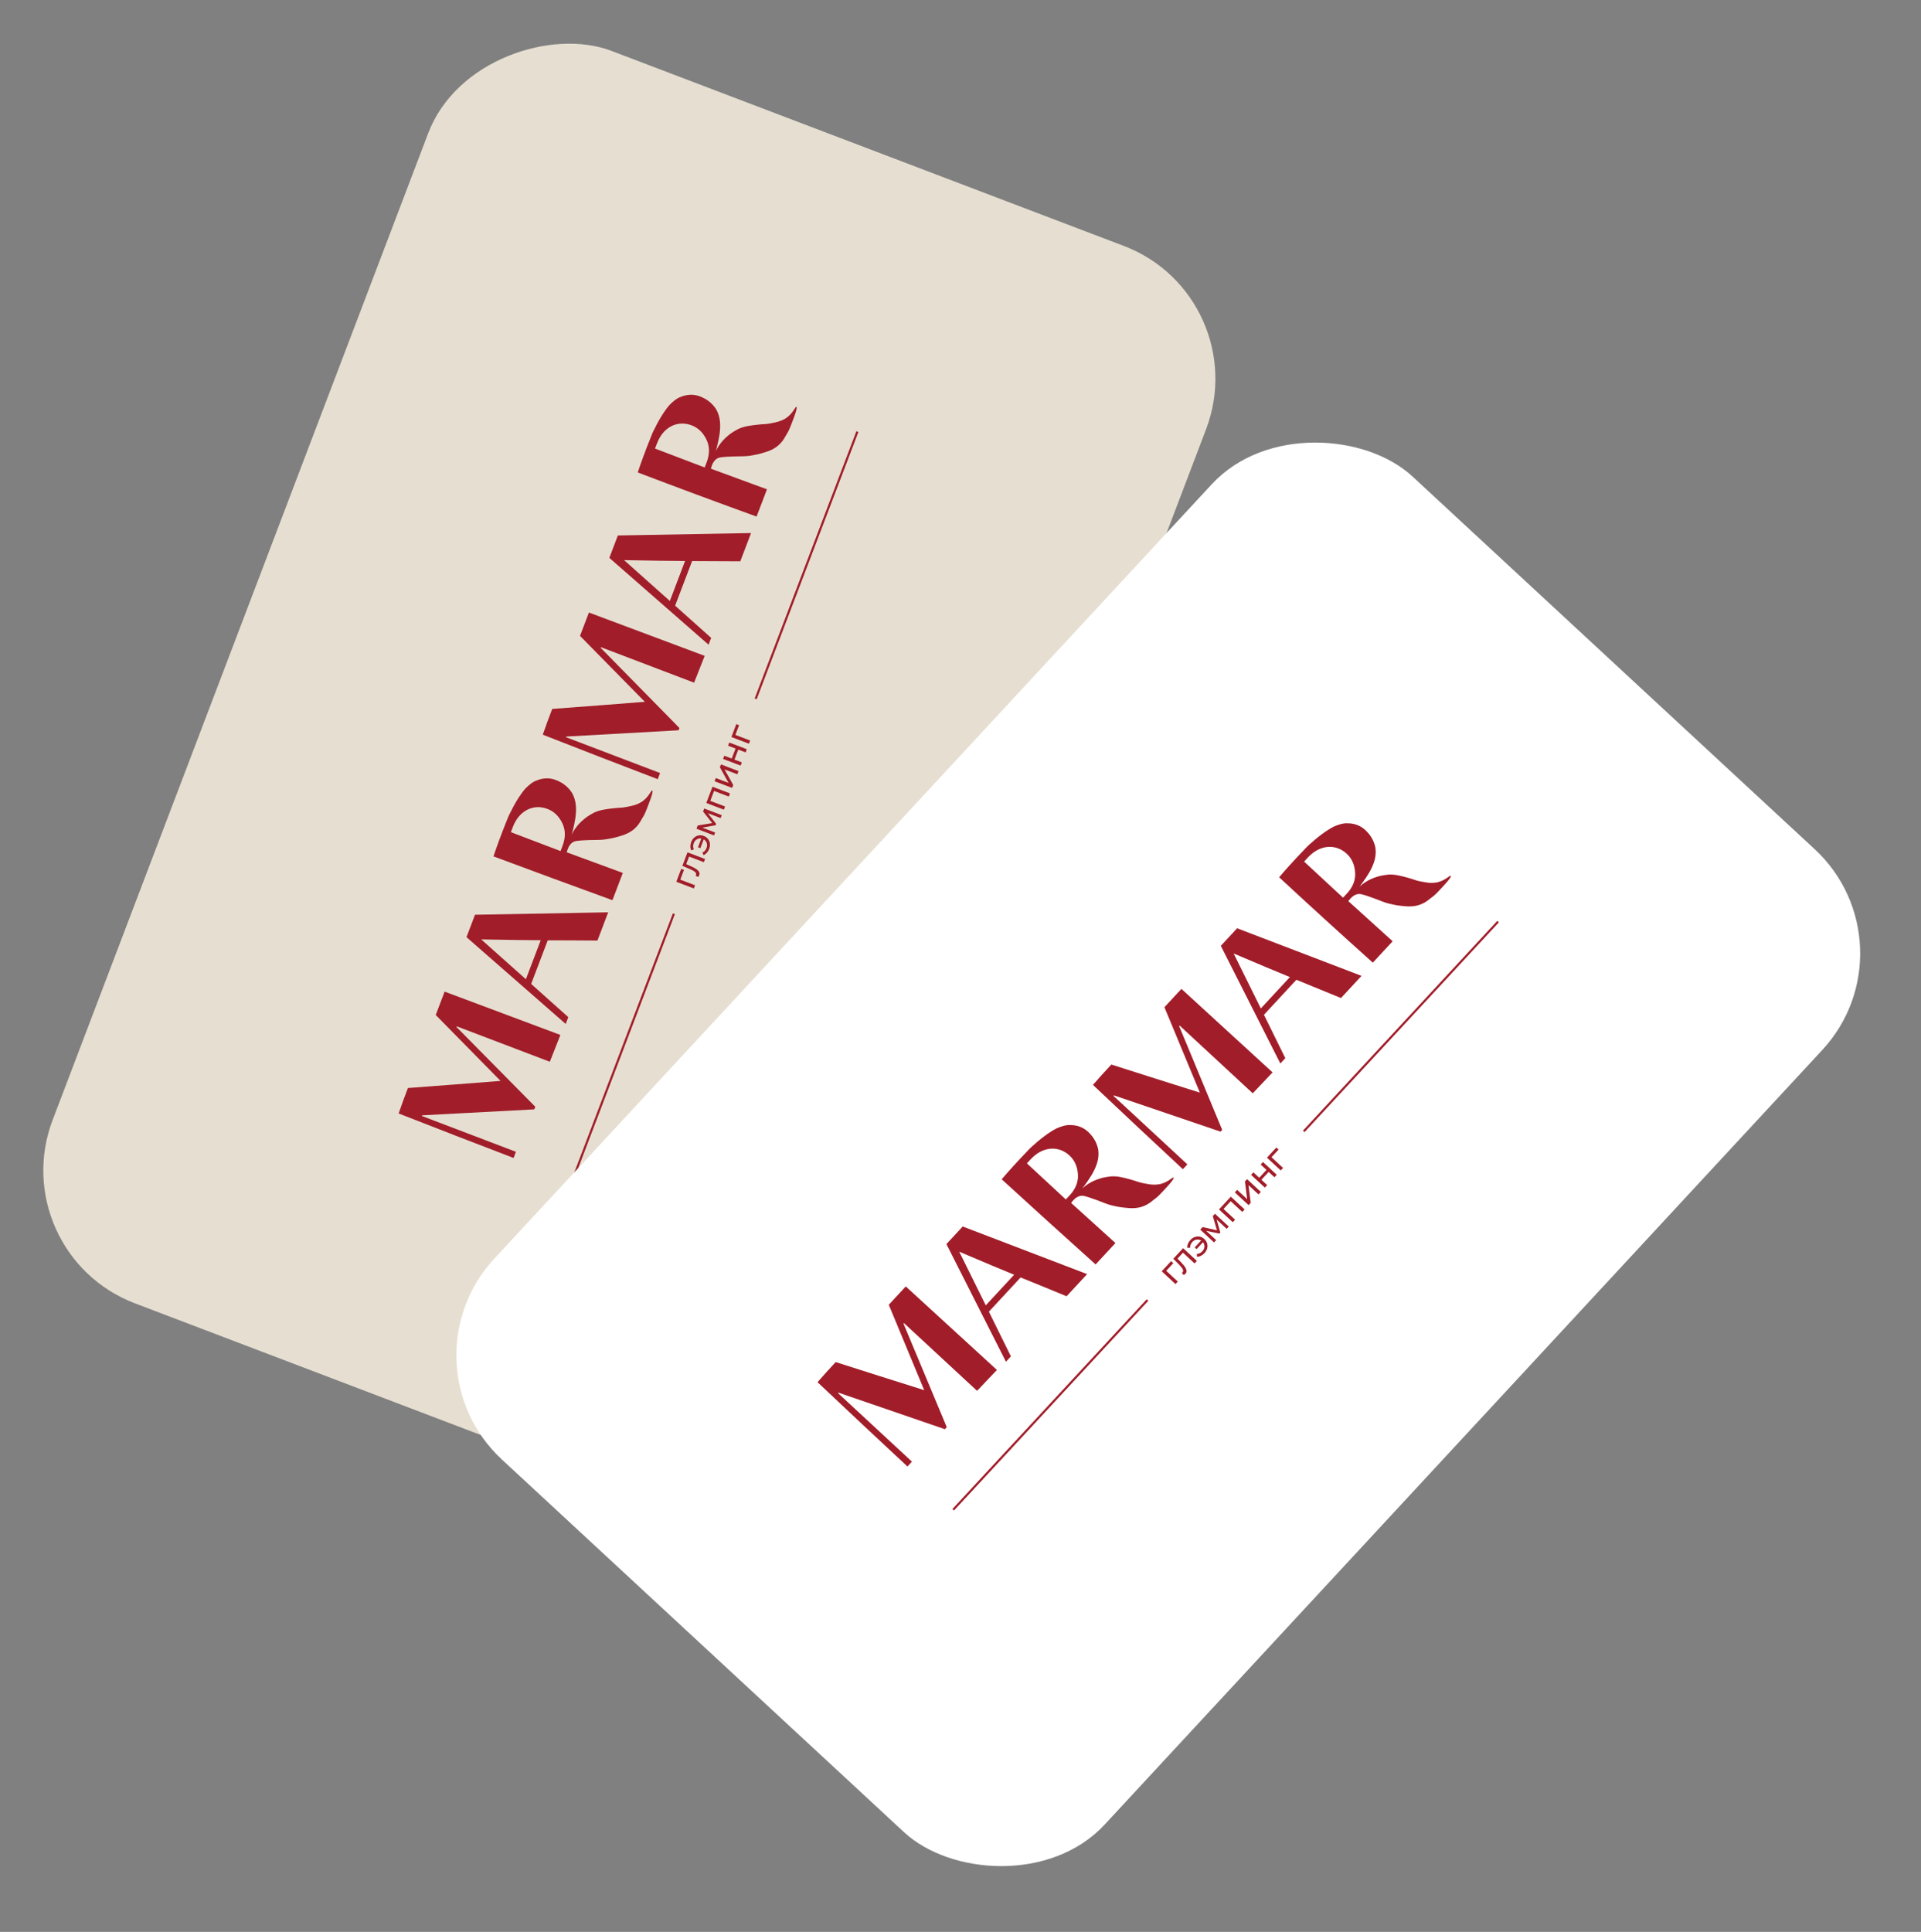 <?xml version="1.0" encoding="UTF-8"?> <svg xmlns="http://www.w3.org/2000/svg" width="541" height="544" viewBox="0 0 541 544" fill="none"><rect x="0" y="0" width="541" height="544" fill="#808080" stroke="none"/><rect x="0.594" y="352.765" width="377.344" height="234.391" rx="40" transform="rotate(-69.161 0.594 352.765)" fill="#E6DFD1"></rect><path d="M210.92 209.42L205.978 207.539L207.362 203.902L208.145 204.2L207.02 207.156L206.897 206.864L211.261 208.525L210.92 209.42Z" fill="#A11D29"></path><path d="M208.575 215.582L203.632 213.7L203.973 212.805L206.071 213.604L207.143 210.787L205.045 209.988L205.386 209.093L210.329 210.975L209.988 211.87L207.918 211.082L206.845 213.898L208.916 214.686L208.575 215.582Z" fill="#A11D29"></path><path d="M206.182 221.87L201.239 219.989L201.58 219.093L205.179 220.463L202.733 216.062L203.042 215.251L207.985 217.132L207.644 218.028L204.044 216.657L206.494 221.049L206.182 221.87Z" fill="#A11D29"></path><path d="M203.85 227.995L198.908 226.113L200.651 221.534L205.593 223.416L205.253 224.311L200.869 222.643L201.175 222.513L199.95 225.731L199.808 225.431L204.191 227.099L203.85 227.995Z" fill="#A11D29"></path><path d="M201.089 235.249L196.146 233.368L196.497 232.445L200.963 231.71L200.821 232.083L197.995 228.509L198.315 227.67L203.258 229.551L202.949 230.363L199.013 228.865L199.154 228.747L201.686 231.996L201.537 232.388L197.417 233.115L197.447 232.924L201.401 234.429L201.089 235.249Z" fill="#A11D29"></path><path d="M197.237 238.835L196.575 238.583L197.629 235.813L198.291 236.065L197.237 238.835ZM194.663 237.097C194.857 236.587 195.14 236.172 195.511 235.85C195.883 235.529 196.302 235.326 196.769 235.24C197.235 235.154 197.714 235.205 198.206 235.392C198.691 235.577 199.082 235.857 199.38 236.234C199.678 236.611 199.859 237.043 199.922 237.53C199.986 238.016 199.921 238.515 199.727 239.025C199.566 239.447 199.349 239.813 199.075 240.122C198.803 240.424 198.49 240.647 198.137 240.79L197.813 240.069C198.091 239.939 198.326 239.769 198.52 239.558C198.711 239.339 198.862 239.08 198.976 238.782C199.113 238.421 199.161 238.072 199.118 237.736C199.069 237.397 198.938 237.094 198.726 236.829C198.517 236.557 198.238 236.354 197.89 236.222C197.542 236.089 197.202 236.056 196.871 236.122C196.535 236.18 196.237 236.319 195.975 236.539C195.713 236.76 195.514 237.051 195.376 237.411C195.263 237.71 195.207 238.005 195.21 238.298C195.214 238.585 195.277 238.868 195.398 239.149L194.686 239.476C194.511 239.132 194.423 238.757 194.421 238.35C194.421 237.938 194.502 237.52 194.663 237.097Z" fill="#A11D29"></path><path d="M196.625 246.95L195.891 246.606C195.913 246.565 195.935 246.527 195.956 246.492C195.976 246.457 195.992 246.424 196.004 246.393C196.08 246.194 196.07 246.013 195.976 245.849C195.884 245.679 195.737 245.523 195.535 245.382C195.326 245.238 195.083 245.1 194.807 244.966C194.53 244.832 194.251 244.705 193.97 244.583L192.174 243.804L193.619 240.008L198.562 241.889L198.221 242.785L193.8 241.102L194.143 240.987L193.178 243.524L192.985 243.216L194.331 243.803C194.759 243.987 195.154 244.176 195.514 244.37C195.874 244.564 196.177 244.769 196.423 244.983C196.671 245.192 196.842 245.417 196.935 245.659C197.03 245.894 197.025 246.152 196.918 246.432C196.887 246.512 196.845 246.596 196.791 246.682C196.745 246.764 196.69 246.854 196.625 246.95Z" fill="#A11D29"></path><path d="M195.406 250.181L190.463 248.3L191.847 244.663L192.631 244.961L191.505 247.917L191.382 247.625L195.746 249.286L195.406 250.181Z" fill="#A11D29"></path><path fill-rule="evenodd" clip-rule="evenodd" d="M160.855 332.447L189.501 257.19L190.068 257.406L161.422 332.663L160.855 332.447Z" fill="#A11D29"></path><path fill-rule="evenodd" clip-rule="evenodd" d="M212.532 196.683L241.178 121.427L241.745 121.642L213.099 196.899L212.532 196.683Z" fill="#A11D29"></path><path d="M138.98 241.149C139.515 239.469 141.128 234.956 142.646 231.243C142.89 230.604 143.272 229.598 143.942 228.388C144.451 227.326 145.156 226.025 146.182 224.428C147.104 223.105 147.635 222.26 148.727 221.316C149.854 220.28 150.863 219.827 151.081 219.805C151.586 219.578 152.56 219.217 153.831 219.177C155.846 219.107 157.387 220.008 158.083 220.377C158.597 220.678 159.863 221.474 160.943 223.035C163.237 226.629 161.92 231.464 161.068 234.802C160.998 234.985 160.963 235.077 160.929 235.168C161.507 233.923 162.568 232.234 164.396 230.733C165.649 229.64 166.91 229.074 167.324 228.813C168.964 228.077 170.396 227.889 172.48 227.636C174.782 227.362 175.022 227.557 176.74 227.165C178.207 226.886 179.238 226.651 180.443 225.959C182.728 224.631 183.38 222.368 183.711 222.598C184.133 222.864 182.58 226.668 182.198 227.673C181.676 229.044 181.306 229.74 181.075 230.071C180.475 231.098 180.001 232.069 179.162 232.9C177.574 234.598 175.568 235.194 173.814 235.678C172.404 236.083 171.19 236.249 170.411 236.371C169.197 236.537 168.797 236.489 165.946 236.555C162.443 236.686 161.882 236.787 161.182 237.252C160.159 238.014 159.798 239.237 159.611 240.003C164.856 241.895 170.065 243.878 175.401 245.804C174.427 248.363 173.453 250.922 172.479 253.481C161.259 249.42 150.074 245.267 138.98 241.149ZM143.878 234.328L157.862 239.651L158.418 238.189C159.323 235.812 159.288 233.706 158.347 231.779C157.407 229.851 156.04 228.494 154.212 227.798C152.201 227.033 150.278 227.138 148.476 228.022C146.64 228.997 145.305 230.581 144.4 232.957L143.878 234.328Z" fill="#A11D29"></path><path d="M114.885 306.374C123.61 305.719 132.335 305.064 140.969 304.374C134.853 298.175 128.828 292.01 122.713 285.81C123.548 283.617 124.382 281.423 125.217 279.23C136.128 283.278 146.913 287.383 157.823 291.432C156.849 293.991 155.819 296.424 154.845 298.983L128.614 288.999L128.545 289.181L150.753 311.656L150.475 312.387L118.865 314.063L118.795 314.245L145.3 324.334C145.091 324.882 144.847 325.522 144.639 326.071C133.763 321.931 123.013 317.734 112.263 313.538C113.076 311.127 113.981 308.75 114.885 306.374Z" fill="#A11D29"></path><path d="M154.888 264.783C148.421 264.728 141.954 264.673 135.523 264.527C143.727 271.836 151.932 279.144 160.046 286.418L159.315 288.337L131.371 263.889C132.171 261.786 132.971 259.684 133.771 257.582C146.317 257.335 158.737 257.145 171.283 256.898C170.274 259.548 169.265 262.198 168.256 264.849C163.769 264.815 159.283 264.782 154.888 264.783Z" fill="#A11D29"></path><path d="M155.519 199.625C164.244 198.97 172.968 198.315 181.602 197.625C175.486 191.425 169.462 185.26 163.346 179.061C164.181 176.868 165.016 174.674 165.851 172.481C176.762 176.529 187.546 180.634 198.457 184.683C197.483 187.242 196.452 189.674 195.478 192.234L169.248 182.249L169.178 182.432L191.352 204.998L191.108 205.638L159.463 207.405L159.394 207.587L185.898 217.676C185.689 218.224 185.446 218.864 185.237 219.413C174.453 215.308 163.611 211.076 152.862 206.88C153.675 204.469 154.614 202.001 155.519 199.625Z" fill="#A11D29"></path><path d="M195.121 157.986C188.654 157.931 182.187 157.877 175.755 157.73C183.96 165.039 192.165 172.348 200.279 179.621L199.548 181.541L171.604 157.092C172.404 154.99 173.204 152.888 174.004 150.786C186.55 150.539 198.97 150.348 211.516 150.101C210.507 152.751 209.498 155.402 208.489 158.052C204.002 158.019 199.607 158.02 195.121 157.986Z" fill="#A11D29"></path><path d="M179.609 133.038C180.144 131.358 181.722 126.936 183.24 123.224C183.483 122.584 183.866 121.579 184.536 120.369C185.045 119.307 185.749 118.006 186.776 116.408C187.698 115.085 188.229 114.241 189.321 113.296C190.447 112.26 191.457 111.807 191.675 111.785C192.179 111.559 193.154 111.198 194.425 111.158C196.439 111.088 197.98 111.988 198.677 112.358C199.19 112.658 200.457 113.454 201.536 115.016C203.831 118.61 202.513 123.445 201.661 126.783C201.592 126.966 201.557 127.057 201.522 127.149C202.101 125.904 203.162 124.215 204.989 122.713C206.242 121.621 207.504 121.055 207.917 120.793C209.558 120.057 210.99 119.87 213.074 119.617C215.376 119.342 215.615 119.538 217.334 119.146C218.801 118.867 219.832 118.632 221.037 117.939C223.321 116.612 223.973 114.348 224.304 114.579C224.726 114.844 223.174 118.648 222.791 119.654C222.269 121.024 221.9 121.721 221.669 122.052C221.069 123.079 220.595 124.049 219.755 124.881C218.167 126.578 216.161 127.175 214.408 127.659C212.998 128.064 211.784 128.229 211.005 128.351C209.791 128.517 209.39 128.469 206.54 128.535C203.037 128.667 202.476 128.767 201.775 129.233C200.753 129.995 200.392 131.218 200.205 131.984C205.449 133.875 210.659 135.858 215.994 137.784C215.02 140.344 214.046 142.903 213.072 145.462C201.852 141.4 190.668 137.247 179.609 133.038ZM184.472 126.309L198.456 131.632L199.012 130.169C199.917 127.793 199.881 125.687 198.941 123.759C198 121.832 196.633 120.474 194.806 119.779C192.795 119.013 190.871 119.118 189.07 120.002C187.234 120.977 185.898 122.562 184.994 124.938L184.472 126.309Z" fill="#A11D29"></path><path d="M156.601 258.634L149.087 278.375C148.538 278.166 147.898 277.923 147.35 277.714C149.855 271.134 152.36 264.553 154.864 257.973L156.601 258.634Z" fill="#A11D29"></path><path d="M197.408 151.428L189.894 171.169C189.345 170.96 188.706 170.717 188.157 170.508C190.662 163.928 193.167 157.347 195.672 150.767L197.408 151.428Z" fill="#A11D29"></path><rect x="112" y="383.793" width="377.344" height="234.391" rx="40" transform="rotate(-47.183 112 383.793)" fill="white"></rect><path d="M360.688 329.581L356.809 325.987L359.454 323.132L360.068 323.702L357.919 326.022L357.913 325.705L361.339 328.879L360.688 329.581Z" fill="#A11D29"></path><path d="M356.207 334.417L352.328 330.823L352.979 330.12L354.626 331.646L356.674 329.436L355.027 327.91L355.678 327.207L359.557 330.801L358.906 331.504L357.281 329.998L355.233 332.209L356.858 333.715L356.207 334.417Z" fill="#A11D29"></path><path d="M351.634 339.353L347.755 335.758L348.406 335.055L351.231 337.673L350.61 332.676L351.2 332.04L355.08 335.634L354.429 336.337L351.603 333.719L352.231 338.708L351.634 339.353Z" fill="#A11D29"></path><path d="M347.18 344.16L343.301 340.565L346.631 336.971L350.51 340.566L349.859 341.269L346.419 338.081L346.751 338.076L344.411 340.601L344.391 340.27L347.831 343.457L347.18 344.16Z" fill="#A11D29"></path><path d="M341.904 349.854L338.025 346.259L338.696 345.535L343.112 346.524L342.841 346.817L341.558 342.446L342.169 341.787L346.048 345.381L345.458 346.018L342.369 343.156L342.544 343.1L343.676 347.061L343.391 347.368L339.298 346.5L339.398 346.334L342.501 349.21L341.904 349.854Z" fill="#A11D29"></path><path d="M336.99 351.737L336.47 351.255L338.485 349.081L339.004 349.563L336.99 351.737ZM335.254 349.162C335.624 348.762 336.042 348.482 336.507 348.324C336.972 348.165 337.436 348.133 337.901 348.228C338.366 348.323 338.791 348.549 339.177 348.907C339.558 349.259 339.816 349.666 339.951 350.127C340.086 350.588 340.092 351.056 339.969 351.531C339.846 352.007 339.599 352.445 339.228 352.845C338.921 353.177 338.582 353.434 338.213 353.618C337.848 353.797 337.474 353.886 337.093 353.887L337.063 353.097C337.368 353.08 337.651 353.011 337.909 352.888C338.168 352.756 338.406 352.573 338.623 352.338C338.885 352.055 339.059 351.75 339.146 351.422C339.227 351.089 339.219 350.76 339.122 350.434C339.03 350.103 338.847 349.811 338.573 349.558C338.3 349.305 337.998 349.147 337.666 349.084C337.333 349.012 337.004 349.03 336.679 349.136C336.354 349.243 336.06 349.437 335.797 349.72C335.58 349.955 335.418 350.208 335.311 350.48C335.208 350.748 335.16 351.035 335.167 351.34L334.385 351.377C334.351 350.992 334.41 350.611 334.56 350.234C334.715 349.851 334.946 349.494 335.254 349.162Z" fill="#A11D29"></path><path d="M333.385 359.033L332.833 358.44C332.87 358.41 332.904 358.383 332.936 358.358C332.968 358.333 332.995 358.309 333.018 358.284C333.162 358.128 333.222 357.957 333.196 357.769C333.174 357.577 333.096 357.378 332.961 357.171C332.821 356.96 332.648 356.74 332.442 356.513C332.235 356.285 332.025 356.063 331.809 355.845L330.436 354.45L333.196 351.471L337.075 355.065L336.424 355.768L332.955 352.553L333.316 352.575L331.471 354.566L331.408 354.208L332.436 355.256C332.764 355.587 333.059 355.91 333.321 356.225C333.582 356.54 333.787 356.843 333.934 357.134C334.086 357.42 334.16 357.692 334.156 357.952C334.156 358.206 334.055 358.443 333.851 358.662C333.793 358.726 333.722 358.787 333.639 358.847C333.566 358.906 333.482 358.968 333.385 359.033Z" fill="#A11D29"></path><path d="M331.045 361.574L327.166 357.979L329.811 355.124L330.426 355.694L328.276 358.014L328.271 357.697L331.697 360.871L331.045 361.574Z" fill="#A11D29"></path><path fill-rule="evenodd" clip-rule="evenodd" d="M268.218 424.93L322.946 365.863L323.392 366.276L268.663 425.342L268.218 424.93Z" fill="#A11D29"></path><path fill-rule="evenodd" clip-rule="evenodd" d="M366.949 318.373L421.678 259.306L422.123 259.718L367.394 318.785L366.949 318.373Z" fill="#A11D29"></path><path d="M282.101 332.08C283.226 330.722 286.411 327.141 289.208 324.266C289.673 323.764 290.404 322.975 291.478 322.104C292.348 321.309 293.488 320.366 295.038 319.269C296.388 318.387 297.196 317.803 298.562 317.336C299.995 316.797 301.101 316.754 301.311 316.816C301.863 316.795 302.903 316.824 304.096 317.263C305.99 317.952 307.082 319.364 307.59 319.967C307.953 320.438 308.83 321.65 309.247 323.502C310.029 327.694 306.998 331.684 304.959 334.461C304.826 334.604 304.759 334.676 304.693 334.748C305.695 333.81 307.311 332.641 309.568 331.932C311.139 331.388 312.521 331.335 313.002 331.248C314.799 331.179 316.196 331.541 318.224 332.087C320.461 332.694 320.61 332.965 322.351 333.244C323.815 333.534 324.859 333.702 326.236 333.511C328.851 333.135 330.303 331.28 330.524 331.618C330.816 332.022 327.952 334.968 327.221 335.757C326.224 336.833 325.621 337.341 325.283 337.561C324.342 338.289 323.539 339.012 322.45 339.468C320.342 340.448 318.258 340.251 316.451 340.043C314.992 339.891 313.804 339.59 313.036 339.412C311.849 339.111 311.495 338.917 308.827 337.912C305.529 336.723 304.971 336.606 304.148 336.775C302.914 337.099 302.122 338.098 301.662 338.739C305.817 342.455 309.906 346.244 314.133 350.027C312.272 352.036 310.411 354.044 308.55 356.053C299.666 348.087 290.848 340.05 282.101 332.08ZM289.196 327.588L300.171 337.757L301.235 336.61C302.963 334.745 303.718 332.778 303.568 330.639C303.417 328.499 302.657 326.729 301.223 325.4C299.645 323.938 297.822 323.315 295.82 323.461C293.753 323.678 291.921 324.647 290.193 326.512L289.196 327.588Z" fill="#A11D29"></path><path d="M235.346 383.548C243.683 386.206 252.019 388.863 260.283 391.455C256.932 383.417 253.652 375.446 250.301 367.408C251.896 365.686 253.491 363.965 255.087 362.243C263.689 370.081 272.154 377.923 280.757 385.761C278.896 387.77 277.029 389.64 275.168 391.648L254.581 372.573L254.448 372.716L266.631 401.869L266.099 402.443L236.159 392.167L236.027 392.31L256.829 411.585C256.43 412.015 255.965 412.518 255.566 412.948C247.03 405.039 238.632 397.124 230.234 389.209C231.89 387.278 233.618 385.413 235.346 383.548Z" fill="#A11D29"></path><path d="M288.008 359.95C282.031 357.479 276.055 355.008 270.146 352.465C275.019 362.314 279.892 372.162 284.694 381.943L283.298 383.45L266.535 350.32C268.063 348.67 269.592 347.02 271.121 345.37C282.847 349.836 294.436 354.307 306.162 358.774C304.235 360.854 302.307 362.934 300.38 365.014C296.232 363.304 292.084 361.594 288.008 359.95Z" fill="#A11D29"></path><path d="M312.978 299.763C321.314 302.421 329.65 305.079 337.914 307.67C334.563 299.632 331.284 291.661 327.933 283.623C329.528 281.902 331.123 280.18 332.718 278.458C341.321 286.296 349.785 294.139 358.388 301.976C356.527 303.985 354.661 305.855 352.8 307.864L332.212 288.788L332.079 288.932L344.196 318.156L343.731 318.659L313.724 308.454L313.591 308.597L334.394 327.872C333.995 328.302 333.53 328.805 333.131 329.235C324.667 321.392 316.197 313.411 307.799 305.496C309.455 303.565 311.25 301.628 312.978 299.763Z" fill="#A11D29"></path><path d="M365.285 275.972C359.309 273.501 353.333 271.03 347.423 268.487C352.297 278.335 357.17 288.183 361.972 297.965L360.576 299.471L343.812 266.341C345.341 264.691 346.87 263.041 348.399 261.391C360.125 265.858 371.713 270.329 383.44 274.795C381.513 276.875 379.585 278.956 377.658 281.036C373.51 279.326 369.433 277.682 365.285 275.972Z" fill="#A11D29"></path><path d="M360.238 247.031C361.362 245.673 364.481 242.164 367.278 239.289C367.743 238.787 368.474 237.998 369.548 237.127C370.417 236.332 371.558 235.389 373.108 234.292C374.458 233.41 375.266 232.826 376.632 232.359C378.065 231.82 379.17 231.777 379.38 231.839C379.933 231.817 380.972 231.847 382.165 232.286C384.06 232.975 385.152 234.387 385.659 234.99C386.023 235.461 386.9 236.673 387.316 238.525C388.099 242.717 385.068 246.707 383.029 249.484C382.896 249.627 382.829 249.699 382.763 249.771C383.765 248.833 385.381 247.664 387.638 246.955C389.209 246.411 390.591 246.358 391.072 246.271C392.868 246.202 394.266 246.564 396.294 247.11C398.531 247.716 398.68 247.988 400.421 248.267C401.885 248.557 402.929 248.725 404.306 248.534C406.921 248.158 408.373 246.303 408.593 246.641C408.885 247.045 406.022 249.991 405.291 250.78C404.294 251.856 403.691 252.364 403.353 252.584C402.412 253.312 401.609 254.035 400.519 254.491C398.412 255.471 396.328 255.274 394.521 255.066C393.062 254.914 391.874 254.613 391.106 254.435C389.918 254.134 389.565 253.94 386.897 252.935C383.599 251.746 383.041 251.628 382.217 251.798C380.984 252.122 380.192 253.121 379.732 253.761C383.887 257.478 387.976 261.267 392.203 265.05C390.342 267.058 388.481 269.067 386.62 271.076C377.735 263.11 368.917 255.073 360.238 247.031ZM367.266 242.611L378.241 252.78L379.305 251.633C381.033 249.767 381.788 247.801 381.637 245.662C381.487 243.522 380.727 241.752 379.292 240.423C377.714 238.96 375.891 238.338 373.89 238.483C371.822 238.701 369.991 239.67 368.263 241.535L367.266 242.611Z" fill="#A11D29"></path><path d="M291.898 354.889L277.541 370.383C277.111 369.984 276.609 369.519 276.178 369.12C280.964 363.956 285.749 358.791 290.535 353.626L291.898 354.889Z" fill="#A11D29"></path><path d="M369.861 270.746L355.505 286.24C355.074 285.841 354.572 285.376 354.142 284.977C358.927 279.813 363.713 274.648 368.498 269.483L369.861 270.746Z" fill="#A11D29"></path></svg> 